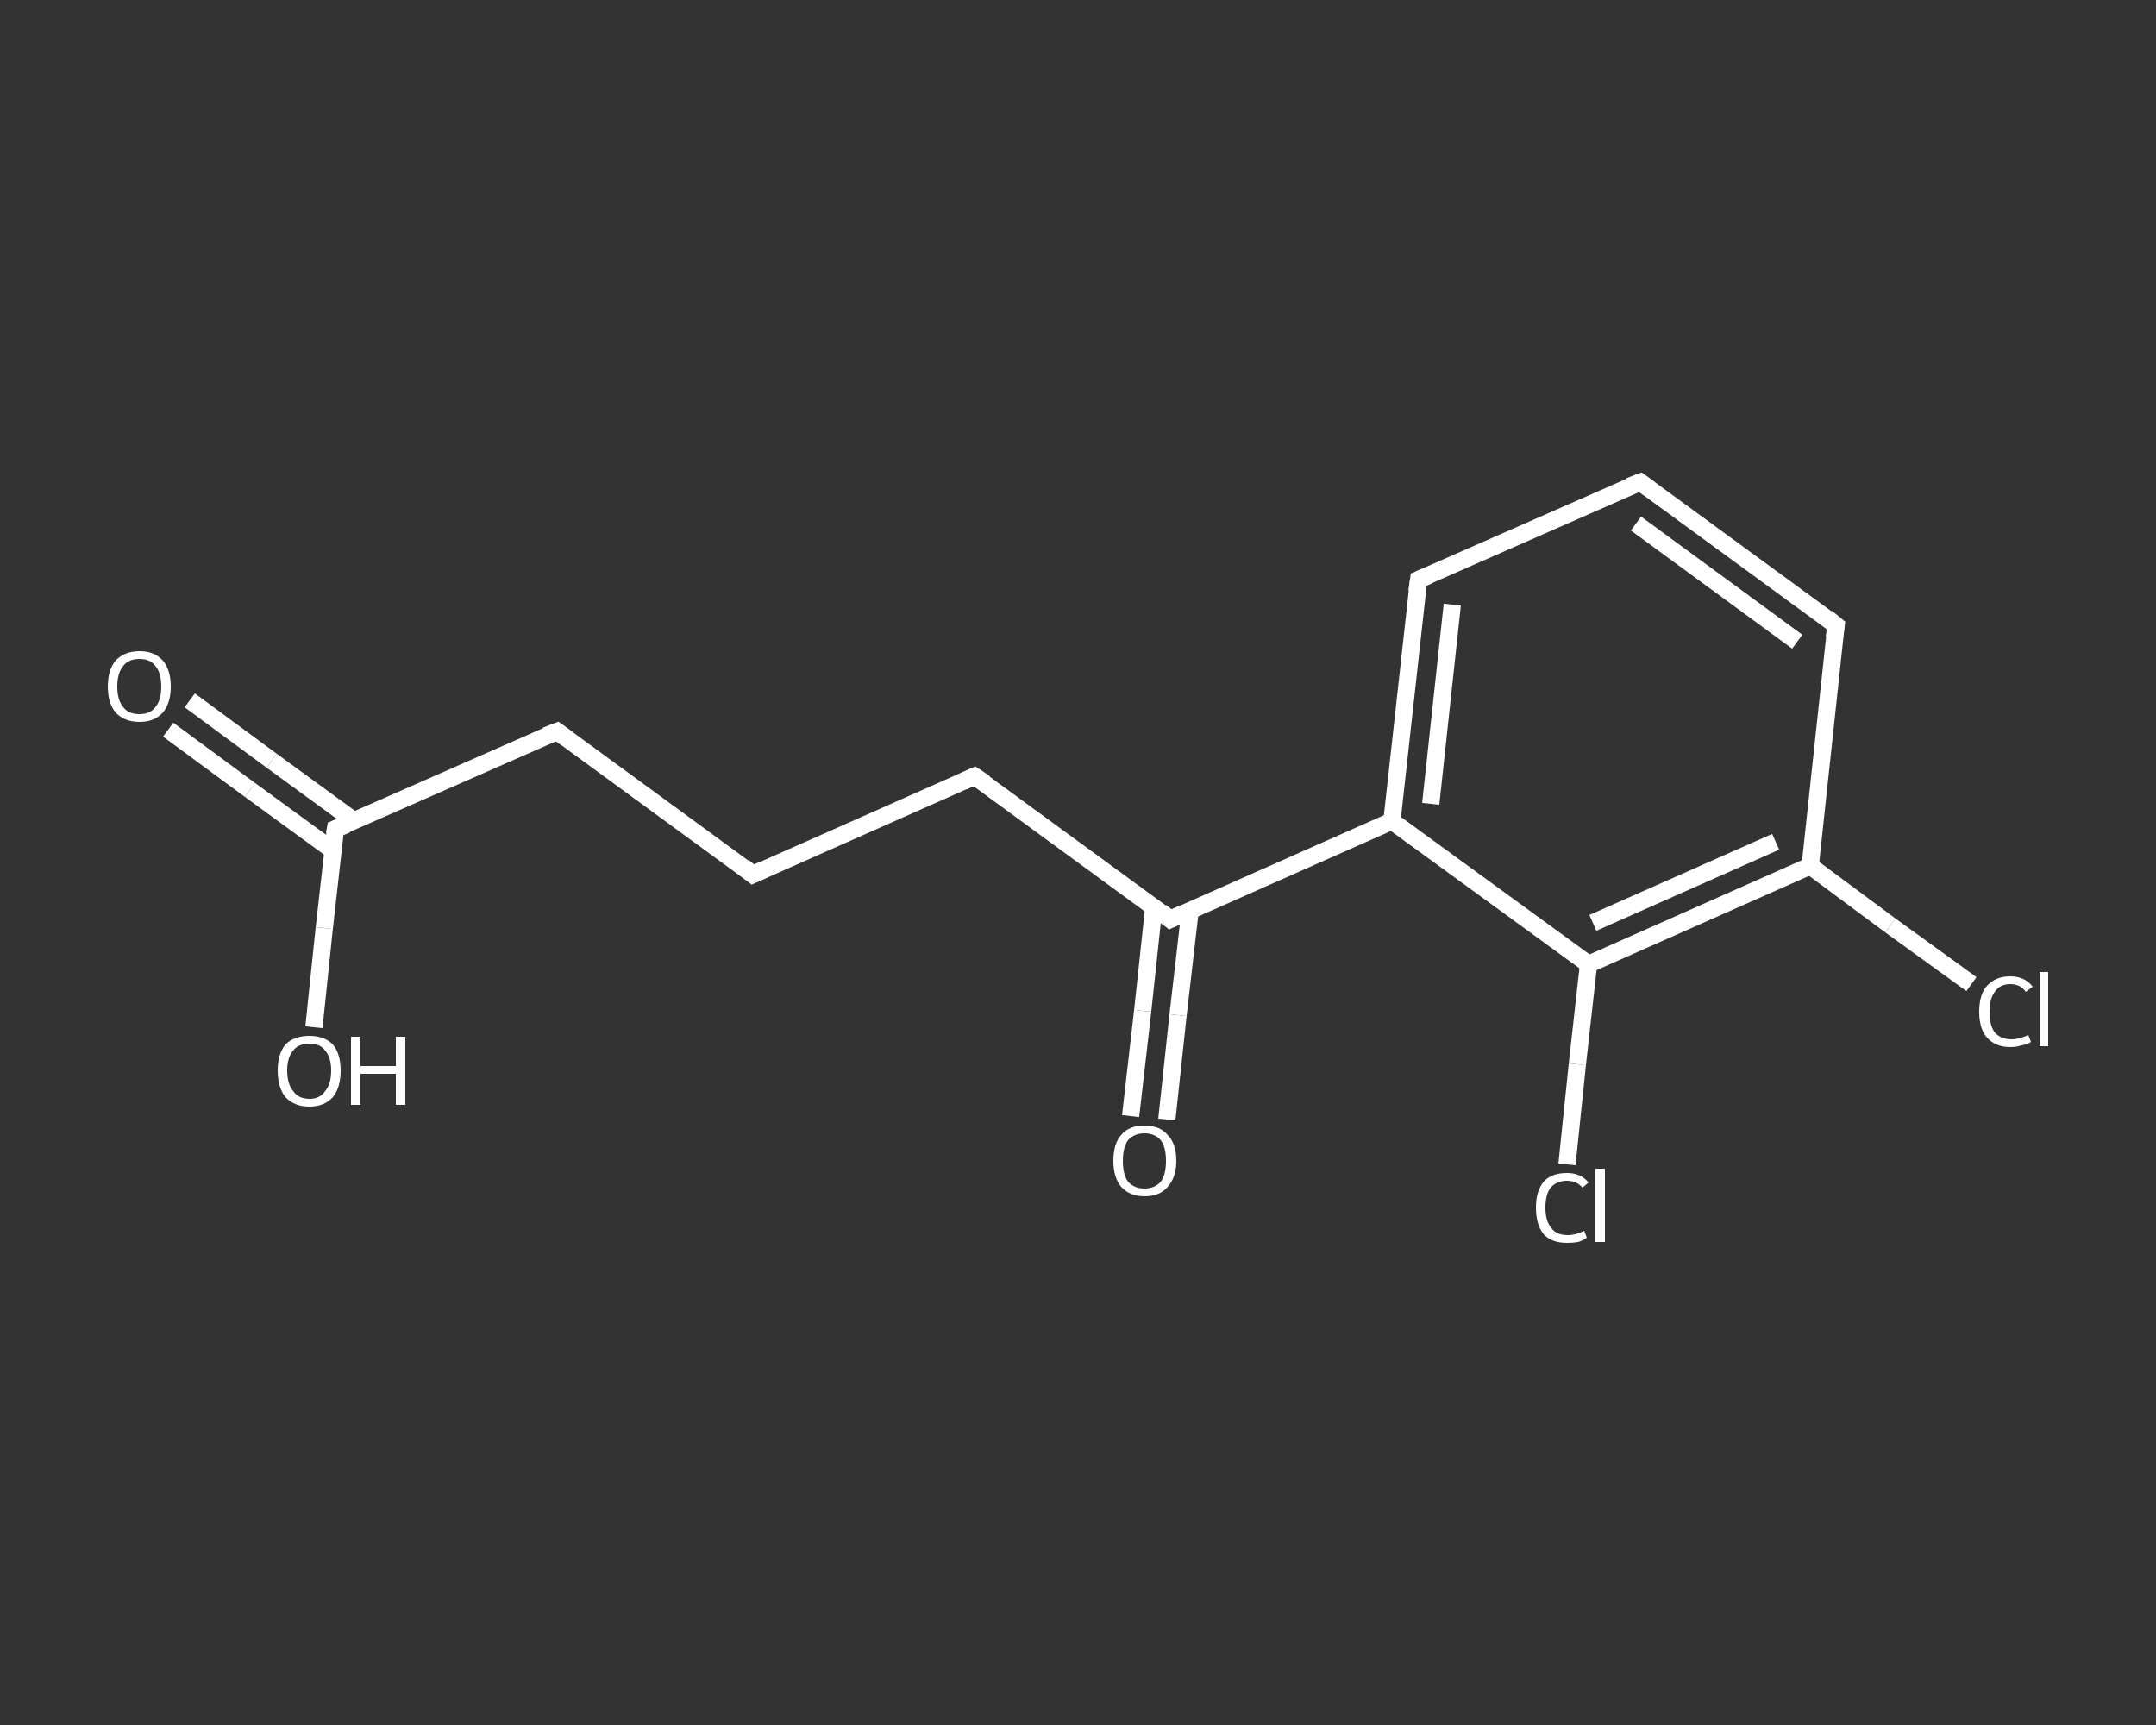 <?xml version='1.0' encoding='iso-8859-1'?>
<svg version='1.1' baseProfile='full'
              xmlns='http://www.w3.org/2000/svg'
                      xmlns:rdkit='http://www.rdkit.org/xml'
                      xmlns:xlink='http://www.w3.org/1999/xlink'
                  xml:space='preserve'
width='250px' height='200px' viewBox='0 0 250 200'>
<rect x="0" y="0" width="250" height="200" fill="#333333" stroke="none"/>
<!-- END OF HEADER -->
<rect style='opacity:1.0;fill:transparent;stroke:none' width='250.0' height='200.0' x='0.0' y='0.0'> </rect>
<path class='bond-0 atom-0 atom-1' d='M 22.0,81.2 L 31.5,88.2' style='fill:none;fill-rule:evenodd;stroke:#FFFFFF;stroke-width:2.0px;stroke-linecap:butt;stroke-linejoin:miter;stroke-opacity:1' />
<path class='bond-0 atom-0 atom-1' d='M 31.5,88.2 L 41.1,95.2' style='fill:none;fill-rule:evenodd;stroke:#FFFFFF;stroke-width:2.0px;stroke-linecap:butt;stroke-linejoin:miter;stroke-opacity:1' />
<path class='bond-0 atom-0 atom-1' d='M 19.5,84.6 L 29.0,91.6' style='fill:none;fill-rule:evenodd;stroke:#FFFFFF;stroke-width:2.0px;stroke-linecap:butt;stroke-linejoin:miter;stroke-opacity:1' />
<path class='bond-0 atom-0 atom-1' d='M 29.0,91.6 L 38.6,98.6' style='fill:none;fill-rule:evenodd;stroke:#FFFFFF;stroke-width:2.0px;stroke-linecap:butt;stroke-linejoin:miter;stroke-opacity:1' />
<path class='bond-1 atom-1 atom-2' d='M 38.9,96.1 L 37.6,107.6' style='fill:none;fill-rule:evenodd;stroke:#FFFFFF;stroke-width:2.0px;stroke-linecap:butt;stroke-linejoin:miter;stroke-opacity:1' />
<path class='bond-1 atom-1 atom-2' d='M 37.6,107.6 L 36.4,119.1' style='fill:none;fill-rule:evenodd;stroke:#FFFFFF;stroke-width:2.0px;stroke-linecap:butt;stroke-linejoin:miter;stroke-opacity:1' />
<path class='bond-2 atom-1 atom-3' d='M 38.9,96.1 L 64.6,84.8' style='fill:none;fill-rule:evenodd;stroke:#FFFFFF;stroke-width:2.0px;stroke-linecap:butt;stroke-linejoin:miter;stroke-opacity:1' />
<path class='bond-3 atom-3 atom-4' d='M 64.6,84.8 L 87.3,101.4' style='fill:none;fill-rule:evenodd;stroke:#FFFFFF;stroke-width:2.0px;stroke-linecap:butt;stroke-linejoin:miter;stroke-opacity:1' />
<path class='bond-4 atom-4 atom-5' d='M 87.3,101.4 L 113.0,90.0' style='fill:none;fill-rule:evenodd;stroke:#FFFFFF;stroke-width:2.0px;stroke-linecap:butt;stroke-linejoin:miter;stroke-opacity:1' />
<path class='bond-5 atom-5 atom-6' d='M 113.0,90.0 L 135.7,106.6' style='fill:none;fill-rule:evenodd;stroke:#FFFFFF;stroke-width:2.0px;stroke-linecap:butt;stroke-linejoin:miter;stroke-opacity:1' />
<path class='bond-6 atom-6 atom-7' d='M 133.8,105.1 L 132.5,117.2' style='fill:none;fill-rule:evenodd;stroke:#FFFFFF;stroke-width:2.0px;stroke-linecap:butt;stroke-linejoin:miter;stroke-opacity:1' />
<path class='bond-6 atom-6 atom-7' d='M 132.5,117.2 L 131.1,129.4' style='fill:none;fill-rule:evenodd;stroke:#FFFFFF;stroke-width:2.0px;stroke-linecap:butt;stroke-linejoin:miter;stroke-opacity:1' />
<path class='bond-6 atom-6 atom-7' d='M 138.0,105.6 L 136.6,117.7' style='fill:none;fill-rule:evenodd;stroke:#FFFFFF;stroke-width:2.0px;stroke-linecap:butt;stroke-linejoin:miter;stroke-opacity:1' />
<path class='bond-6 atom-6 atom-7' d='M 136.6,117.7 L 135.3,129.8' style='fill:none;fill-rule:evenodd;stroke:#FFFFFF;stroke-width:2.0px;stroke-linecap:butt;stroke-linejoin:miter;stroke-opacity:1' />
<path class='bond-7 atom-6 atom-8' d='M 135.7,106.6 L 161.4,95.2' style='fill:none;fill-rule:evenodd;stroke:#FFFFFF;stroke-width:2.0px;stroke-linecap:butt;stroke-linejoin:miter;stroke-opacity:1' />
<path class='bond-8 atom-8 atom-9' d='M 161.4,95.2 L 164.5,67.2' style='fill:none;fill-rule:evenodd;stroke:#FFFFFF;stroke-width:2.0px;stroke-linecap:butt;stroke-linejoin:miter;stroke-opacity:1' />
<path class='bond-8 atom-8 atom-9' d='M 165.9,93.2 L 168.4,70.1' style='fill:none;fill-rule:evenodd;stroke:#FFFFFF;stroke-width:2.0px;stroke-linecap:butt;stroke-linejoin:miter;stroke-opacity:1' />
<path class='bond-9 atom-9 atom-10' d='M 164.5,67.2 L 190.2,55.9' style='fill:none;fill-rule:evenodd;stroke:#FFFFFF;stroke-width:2.0px;stroke-linecap:butt;stroke-linejoin:miter;stroke-opacity:1' />
<path class='bond-10 atom-10 atom-11' d='M 190.2,55.9 L 212.9,72.5' style='fill:none;fill-rule:evenodd;stroke:#FFFFFF;stroke-width:2.0px;stroke-linecap:butt;stroke-linejoin:miter;stroke-opacity:1' />
<path class='bond-10 atom-10 atom-11' d='M 189.7,60.7 L 208.4,74.4' style='fill:none;fill-rule:evenodd;stroke:#FFFFFF;stroke-width:2.0px;stroke-linecap:butt;stroke-linejoin:miter;stroke-opacity:1' />
<path class='bond-11 atom-11 atom-12' d='M 212.9,72.5 L 209.9,100.4' style='fill:none;fill-rule:evenodd;stroke:#FFFFFF;stroke-width:2.0px;stroke-linecap:butt;stroke-linejoin:miter;stroke-opacity:1' />
<path class='bond-12 atom-12 atom-13' d='M 209.9,100.4 L 219.2,107.3' style='fill:none;fill-rule:evenodd;stroke:#FFFFFF;stroke-width:2.0px;stroke-linecap:butt;stroke-linejoin:miter;stroke-opacity:1' />
<path class='bond-12 atom-12 atom-13' d='M 219.2,107.3 L 228.6,114.1' style='fill:none;fill-rule:evenodd;stroke:#FFFFFF;stroke-width:2.0px;stroke-linecap:butt;stroke-linejoin:miter;stroke-opacity:1' />
<path class='bond-13 atom-12 atom-14' d='M 209.9,100.4 L 184.2,111.8' style='fill:none;fill-rule:evenodd;stroke:#FFFFFF;stroke-width:2.0px;stroke-linecap:butt;stroke-linejoin:miter;stroke-opacity:1' />
<path class='bond-13 atom-12 atom-14' d='M 205.9,97.6 L 184.7,107.0' style='fill:none;fill-rule:evenodd;stroke:#FFFFFF;stroke-width:2.0px;stroke-linecap:butt;stroke-linejoin:miter;stroke-opacity:1' />
<path class='bond-14 atom-14 atom-15' d='M 184.2,111.8 L 182.9,123.4' style='fill:none;fill-rule:evenodd;stroke:#FFFFFF;stroke-width:2.0px;stroke-linecap:butt;stroke-linejoin:miter;stroke-opacity:1' />
<path class='bond-14 atom-14 atom-15' d='M 182.9,123.4 L 181.7,135.0' style='fill:none;fill-rule:evenodd;stroke:#FFFFFF;stroke-width:2.0px;stroke-linecap:butt;stroke-linejoin:miter;stroke-opacity:1' />
<path class='bond-15 atom-14 atom-8' d='M 184.2,111.8 L 161.4,95.2' style='fill:none;fill-rule:evenodd;stroke:#FFFFFF;stroke-width:2.0px;stroke-linecap:butt;stroke-linejoin:miter;stroke-opacity:1' />
<path d='M 38.8,96.7 L 38.9,96.1 L 40.2,95.6' style='fill:none;stroke:#FFFFFF;stroke-width:2.0px;stroke-linecap:butt;stroke-linejoin:miter;stroke-opacity:1;' />
<path d='M 63.3,85.3 L 64.6,84.8 L 65.7,85.6' style='fill:none;stroke:#FFFFFF;stroke-width:2.0px;stroke-linecap:butt;stroke-linejoin:miter;stroke-opacity:1;' />
<path d='M 86.2,100.5 L 87.3,101.4 L 88.6,100.8' style='fill:none;stroke:#FFFFFF;stroke-width:2.0px;stroke-linecap:butt;stroke-linejoin:miter;stroke-opacity:1;' />
<path d='M 111.7,90.6 L 113.0,90.0 L 114.2,90.8' style='fill:none;stroke:#FFFFFF;stroke-width:2.0px;stroke-linecap:butt;stroke-linejoin:miter;stroke-opacity:1;' />
<path d='M 134.6,105.7 L 135.7,106.6 L 137.0,106.0' style='fill:none;stroke:#FFFFFF;stroke-width:2.0px;stroke-linecap:butt;stroke-linejoin:miter;stroke-opacity:1;' />
<path d='M 164.3,68.6 L 164.5,67.2 L 165.7,66.7' style='fill:none;stroke:#FFFFFF;stroke-width:2.0px;stroke-linecap:butt;stroke-linejoin:miter;stroke-opacity:1;' />
<path d='M 188.9,56.4 L 190.2,55.9 L 191.3,56.7' style='fill:none;stroke:#FFFFFF;stroke-width:2.0px;stroke-linecap:butt;stroke-linejoin:miter;stroke-opacity:1;' />
<path d='M 211.8,71.6 L 212.9,72.5 L 212.7,73.9' style='fill:none;stroke:#FFFFFF;stroke-width:2.0px;stroke-linecap:butt;stroke-linejoin:miter;stroke-opacity:1;' />
<path class='atom-0' d='M 12.5 79.6
Q 12.5 77.7, 13.4 76.6
Q 14.4 75.5, 16.2 75.5
Q 17.9 75.5, 18.9 76.6
Q 19.8 77.7, 19.8 79.6
Q 19.8 81.5, 18.9 82.6
Q 17.9 83.7, 16.2 83.7
Q 14.4 83.7, 13.4 82.6
Q 12.5 81.5, 12.5 79.6
M 16.2 82.8
Q 17.4 82.8, 18.0 82.0
Q 18.7 81.2, 18.7 79.6
Q 18.7 78.0, 18.0 77.2
Q 17.4 76.4, 16.2 76.4
Q 14.9 76.4, 14.3 77.2
Q 13.6 78.0, 13.6 79.6
Q 13.6 81.2, 14.3 82.0
Q 14.9 82.8, 16.2 82.8
' fill='#FFFFFF'/>
<path class='atom-2' d='M 32.2 124.1
Q 32.2 122.2, 33.1 121.1
Q 34.1 120.1, 35.9 120.1
Q 37.6 120.1, 38.6 121.1
Q 39.5 122.2, 39.5 124.1
Q 39.5 126.1, 38.6 127.2
Q 37.6 128.3, 35.9 128.3
Q 34.1 128.3, 33.1 127.2
Q 32.2 126.1, 32.2 124.1
M 35.9 127.4
Q 37.1 127.4, 37.7 126.5
Q 38.4 125.7, 38.4 124.1
Q 38.4 122.6, 37.7 121.8
Q 37.1 121.0, 35.9 121.0
Q 34.6 121.0, 34.0 121.8
Q 33.3 122.6, 33.3 124.1
Q 33.3 125.7, 34.0 126.5
Q 34.6 127.4, 35.9 127.4
' fill='#FFFFFF'/>
<path class='atom-2' d='M 40.7 120.2
L 41.8 120.2
L 41.8 123.6
L 45.9 123.6
L 45.9 120.2
L 47.0 120.2
L 47.0 128.1
L 45.9 128.1
L 45.9 124.5
L 41.8 124.5
L 41.8 128.1
L 40.7 128.1
L 40.7 120.2
' fill='#FFFFFF'/>
<path class='atom-7' d='M 129.1 134.6
Q 129.1 132.6, 130.0 131.6
Q 130.9 130.5, 132.7 130.5
Q 134.5 130.5, 135.4 131.6
Q 136.4 132.6, 136.4 134.6
Q 136.4 136.5, 135.4 137.6
Q 134.5 138.7, 132.7 138.7
Q 131.0 138.7, 130.0 137.6
Q 129.1 136.5, 129.1 134.6
M 132.7 137.8
Q 133.9 137.8, 134.6 137.0
Q 135.2 136.2, 135.2 134.6
Q 135.2 133.0, 134.6 132.2
Q 133.9 131.4, 132.7 131.4
Q 131.5 131.4, 130.8 132.2
Q 130.2 133.0, 130.2 134.6
Q 130.2 136.2, 130.8 137.0
Q 131.5 137.8, 132.7 137.8
' fill='#FFFFFF'/>
<path class='atom-13' d='M 229.5 117.3
Q 229.5 115.3, 230.4 114.3
Q 231.4 113.2, 233.1 113.2
Q 234.8 113.2, 235.7 114.4
L 234.9 115.0
Q 234.3 114.1, 233.1 114.1
Q 231.9 114.1, 231.3 115.0
Q 230.7 115.8, 230.7 117.3
Q 230.7 118.9, 231.3 119.7
Q 232.0 120.5, 233.3 120.5
Q 234.1 120.5, 235.2 120.0
L 235.5 120.8
Q 235.1 121.1, 234.4 121.2
Q 233.8 121.4, 233.1 121.4
Q 231.4 121.4, 230.4 120.3
Q 229.5 119.3, 229.5 117.3
' fill='#FFFFFF'/>
<path class='atom-13' d='M 236.5 112.7
L 237.5 112.7
L 237.5 121.3
L 236.5 121.3
L 236.5 112.7
' fill='#FFFFFF'/>
<path class='atom-15' d='M 178.1 140.0
Q 178.1 138.1, 179.0 137.0
Q 179.9 136.0, 181.7 136.0
Q 183.3 136.0, 184.2 137.1
L 183.5 137.7
Q 182.8 136.9, 181.7 136.9
Q 180.5 136.9, 179.8 137.7
Q 179.2 138.5, 179.2 140.0
Q 179.2 141.6, 179.9 142.4
Q 180.5 143.2, 181.8 143.2
Q 182.7 143.2, 183.7 142.7
L 184.0 143.5
Q 183.6 143.8, 183.0 144.0
Q 182.4 144.1, 181.7 144.1
Q 179.9 144.1, 179.0 143.1
Q 178.1 142.0, 178.1 140.0
' fill='#FFFFFF'/>
<path class='atom-15' d='M 185.0 135.5
L 186.1 135.5
L 186.1 144.0
L 185.0 144.0
L 185.0 135.5
' fill='#FFFFFF'/>
</svg>
